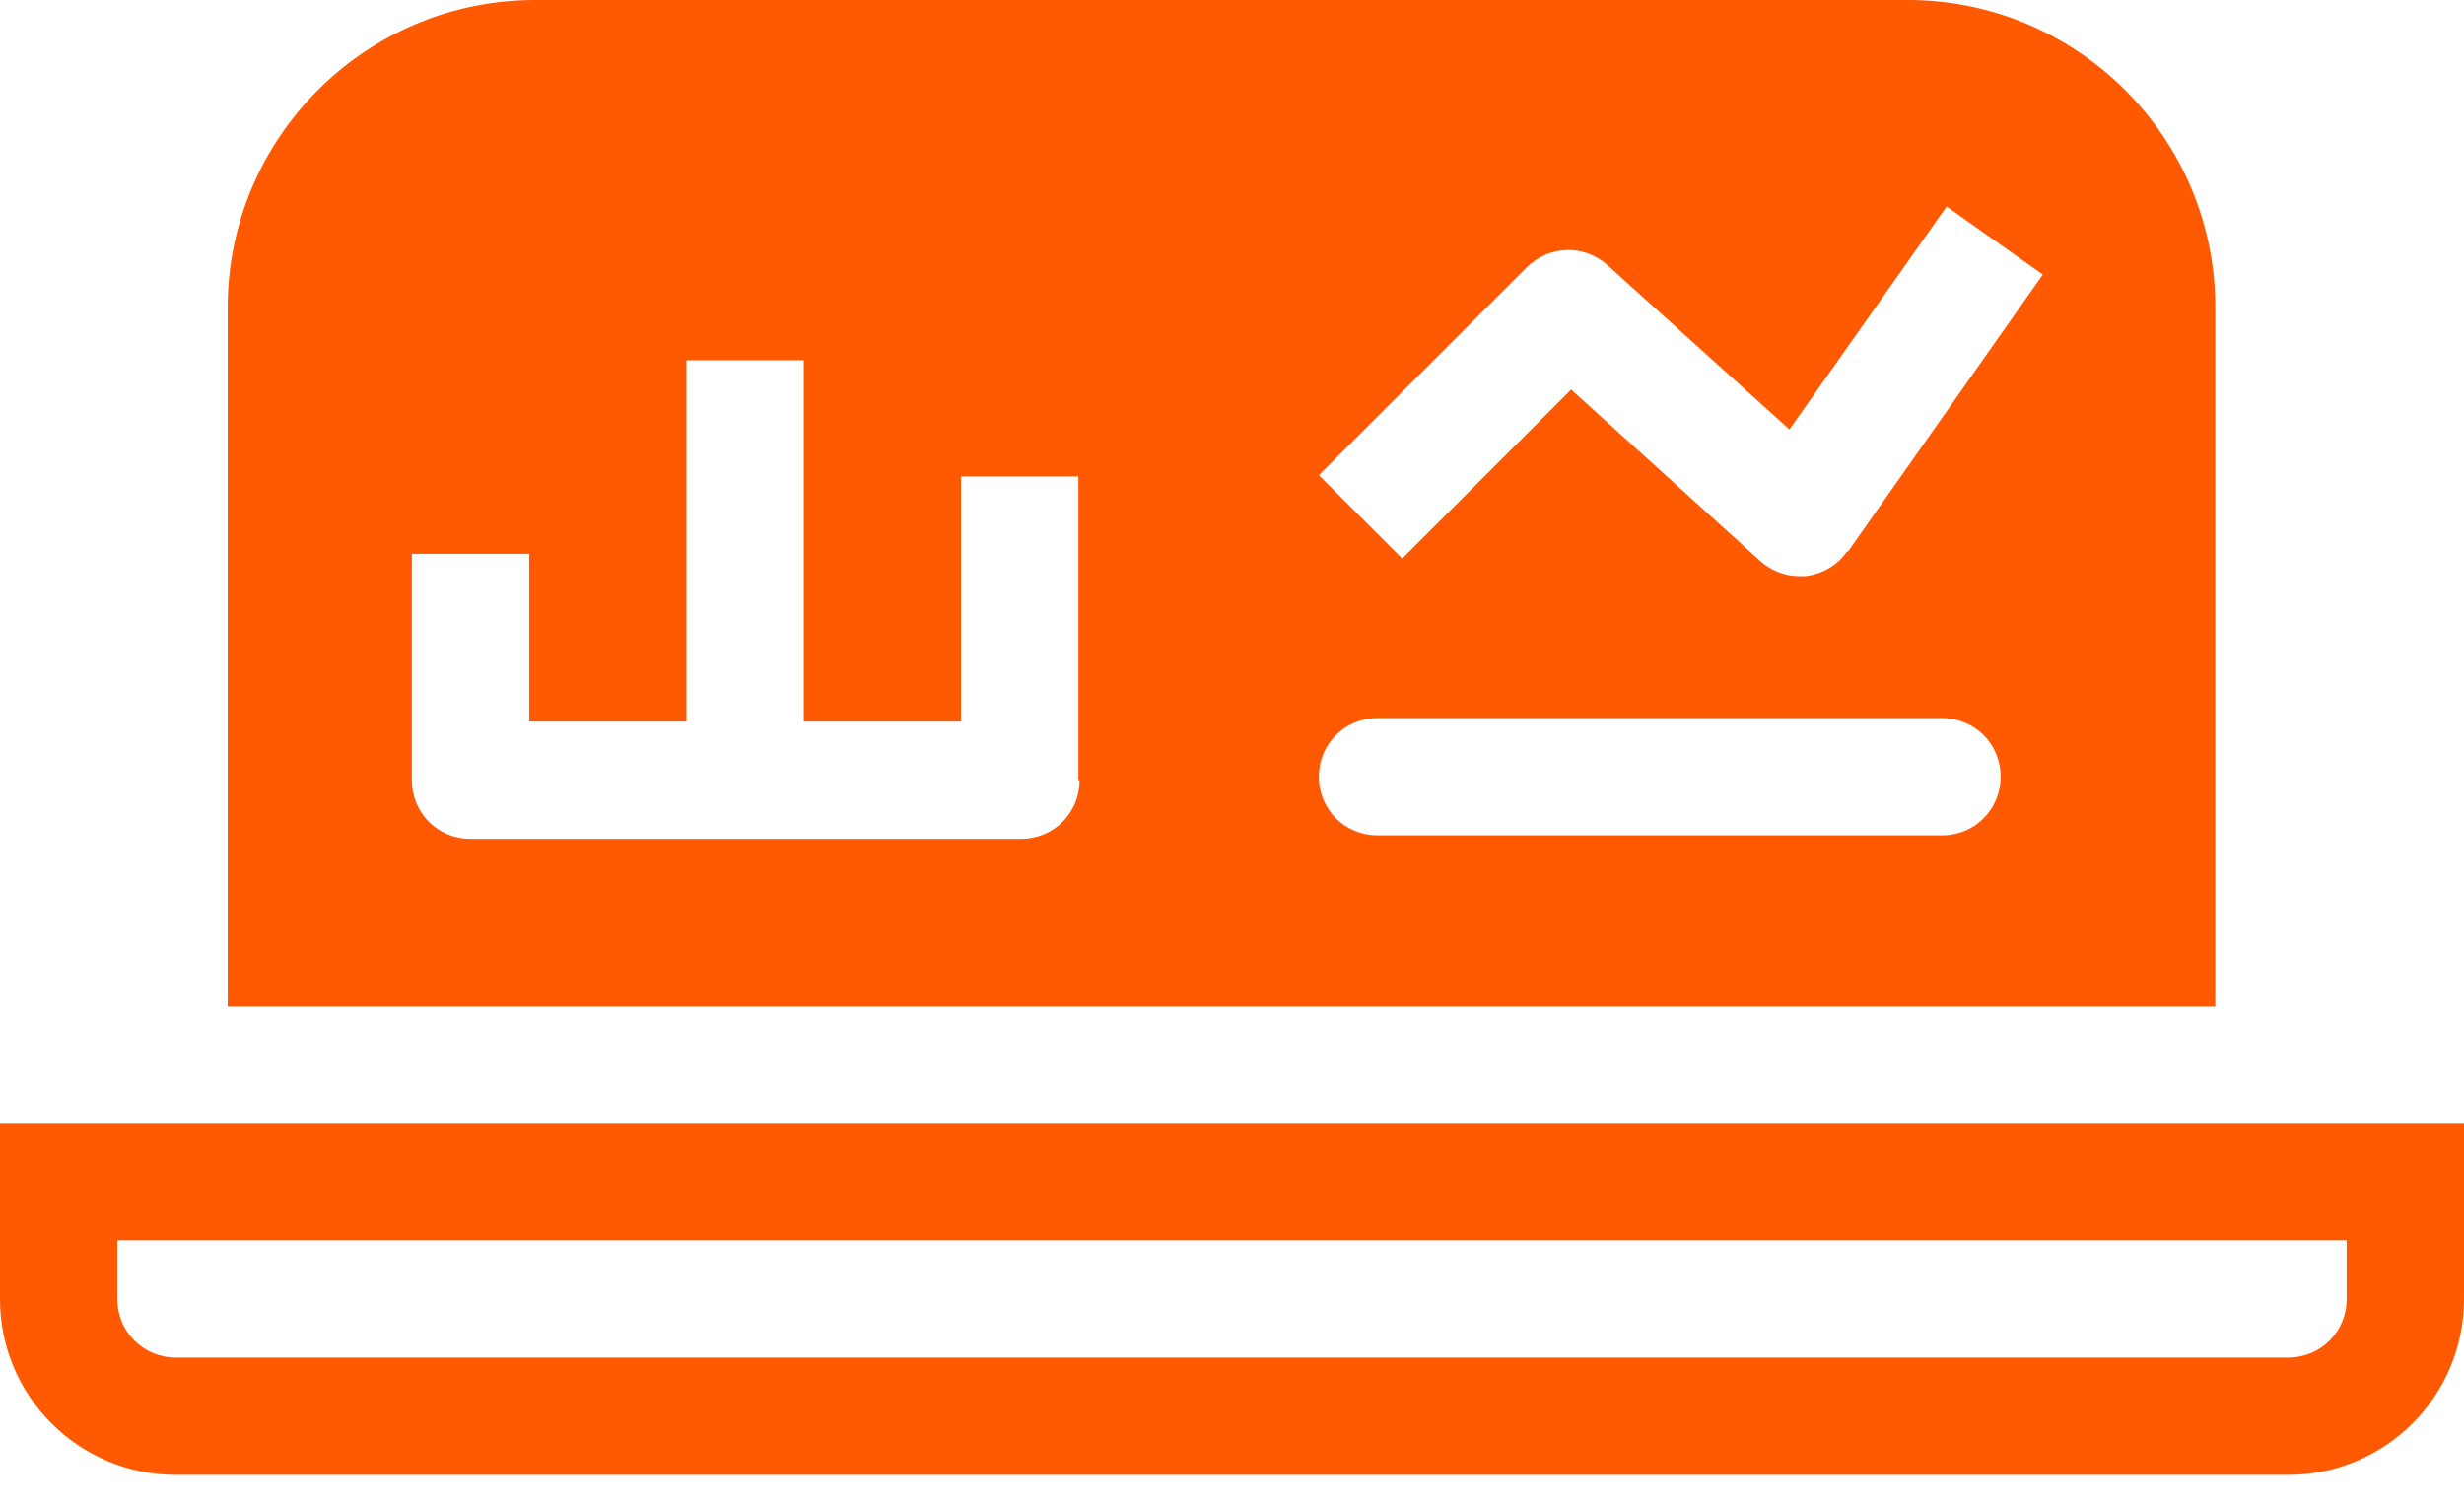 <svg width="72" height="44" viewBox="0 0 72 44" fill="none" xmlns="http://www.w3.org/2000/svg">
<path d="M66.857 43.097H5.143C2.297 43.097 0 40.8 0 37.954V32.812H72V37.954C72 40.8 69.703 43.097 66.857 43.097ZM3.429 36.24V37.954C3.429 38.914 4.183 39.669 5.143 39.669H66.857C67.817 39.669 68.571 38.914 68.571 37.954V36.24H3.429Z" fill="#FF5A01"/>
<path d="M55.716 0H15.636C10.665 0 6.653 4.046 6.653 8.983V29.417H64.733V8.983C64.733 4.011 60.688 0 55.751 0H55.716ZM31.545 22.8C31.545 23.76 30.791 24.514 29.831 24.514H13.751C12.79 24.514 12.036 23.76 12.036 22.8V16.183H15.465V21.086H20.059V10.526H23.488V21.086H28.082V13.92H31.511V22.8H31.545ZM56.745 24.411H40.253C39.293 24.411 38.539 23.657 38.539 22.697C38.539 21.737 39.293 20.983 40.253 20.983H56.745C57.705 20.983 58.459 21.737 58.459 22.697C58.459 23.657 57.705 24.411 56.745 24.411ZM53.968 16.114C53.693 16.526 53.248 16.766 52.768 16.834C52.699 16.834 52.63 16.834 52.562 16.834C52.15 16.834 51.739 16.663 51.431 16.389L45.91 11.383L40.973 16.32L38.539 13.886L44.608 7.817C45.259 7.166 46.288 7.131 46.973 7.749L52.288 12.549L56.882 6.034L59.693 8.023L54.002 16.114H53.968Z" fill="#FF5A01"/>
</svg>
